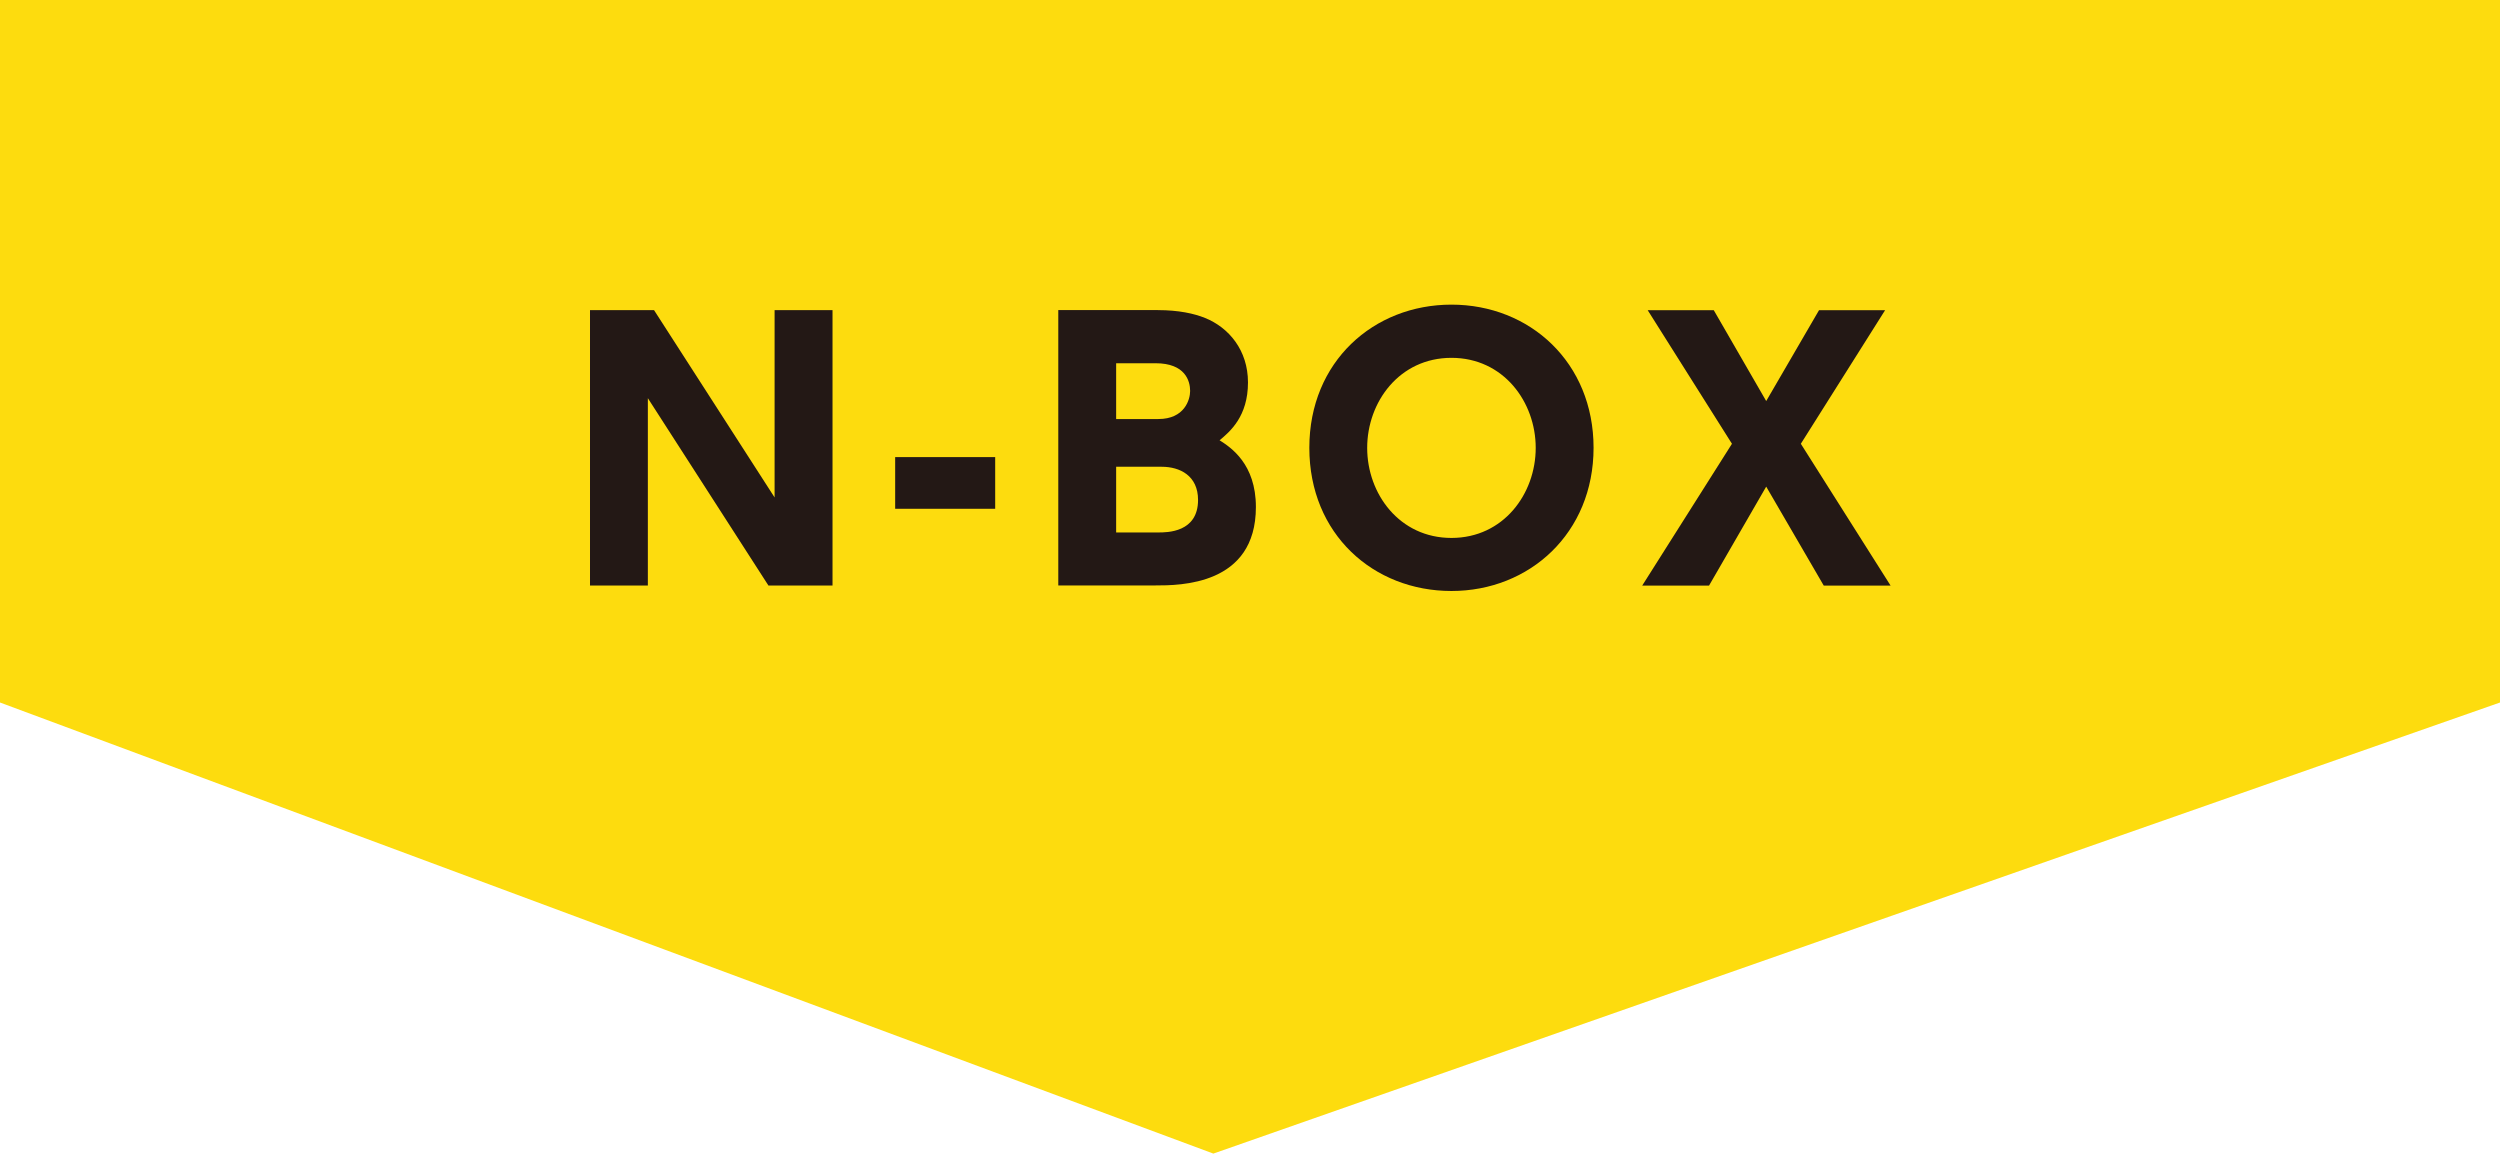 <?xml version="1.0" encoding="UTF-8"?>
<svg id="_レイヤー_2" data-name="レイヤー 2" xmlns="http://www.w3.org/2000/svg" viewBox="0 0 328.43 151.55">
  <defs>
    <style>
      .cls-1 {
        fill: #fddc0e;
      }

      .cls-2 {
        fill: #231815;
      }
    </style>
  </defs>
  <g id="_固定バナー" data-name="固定バナー">
    <g>
      <polygon class="cls-1" points="0 0 328.43 0 328.43 92.29 159.4 151.55 0 92.29 0 0"/>
      <g>
        <path class="cls-2" d="M85.92,40.74l15.84,24.61v-24.61h7.61v36.18h-8.42l-15.84-24.61v24.61h-7.6v-36.18h8.41Z"/>
        <path class="cls-2" d="M130.74,60.05v6.79h-13.14v-6.79h13.14Z"/>
        <path class="cls-2" d="M152.12,40.74c2.7,0,4.77.45,6.21,1.04,3.11,1.26,5.62,4.23,5.62,8.46,0,4.46-2.34,6.44-3.73,7.6,1.48.94,4.77,3.1,4.77,8.77,0,10.3-9.99,10.3-13.23,10.3h-12.73v-36.18h13.1ZM146.63,47.72v7.33h5.54c3.46,0,4.18-2.56,4.18-3.69,0-1.3-.63-3.64-4.54-3.64h-5.17ZM146.63,61.31v8.64h5.54c1.17,0,5.22,0,5.22-4.27,0-3.19-2.38-4.36-4.77-4.36h-5.98Z"/>
        <path class="cls-2" d="M190.68,40.02c10.3,0,18.67,7.6,18.67,18.81s-8.41,18.81-18.67,18.81-18.67-7.47-18.67-18.81,8.46-18.81,18.67-18.81ZM190.68,70.67c6.84,0,11.07-5.8,11.07-11.83s-4.23-11.83-11.07-11.83-11.07,5.8-11.07,11.83,4.23,11.83,11.07,11.83Z"/>
        <path class="cls-2" d="M232.04,52.67l6.93-11.92h8.68l-11.07,17.55,11.79,18.63h-8.78l-7.56-13-7.51,13h-8.78l11.79-18.63-11.07-17.55h8.68l6.88,11.92Z"/>
      </g>
    </g>
  </g>
</svg>